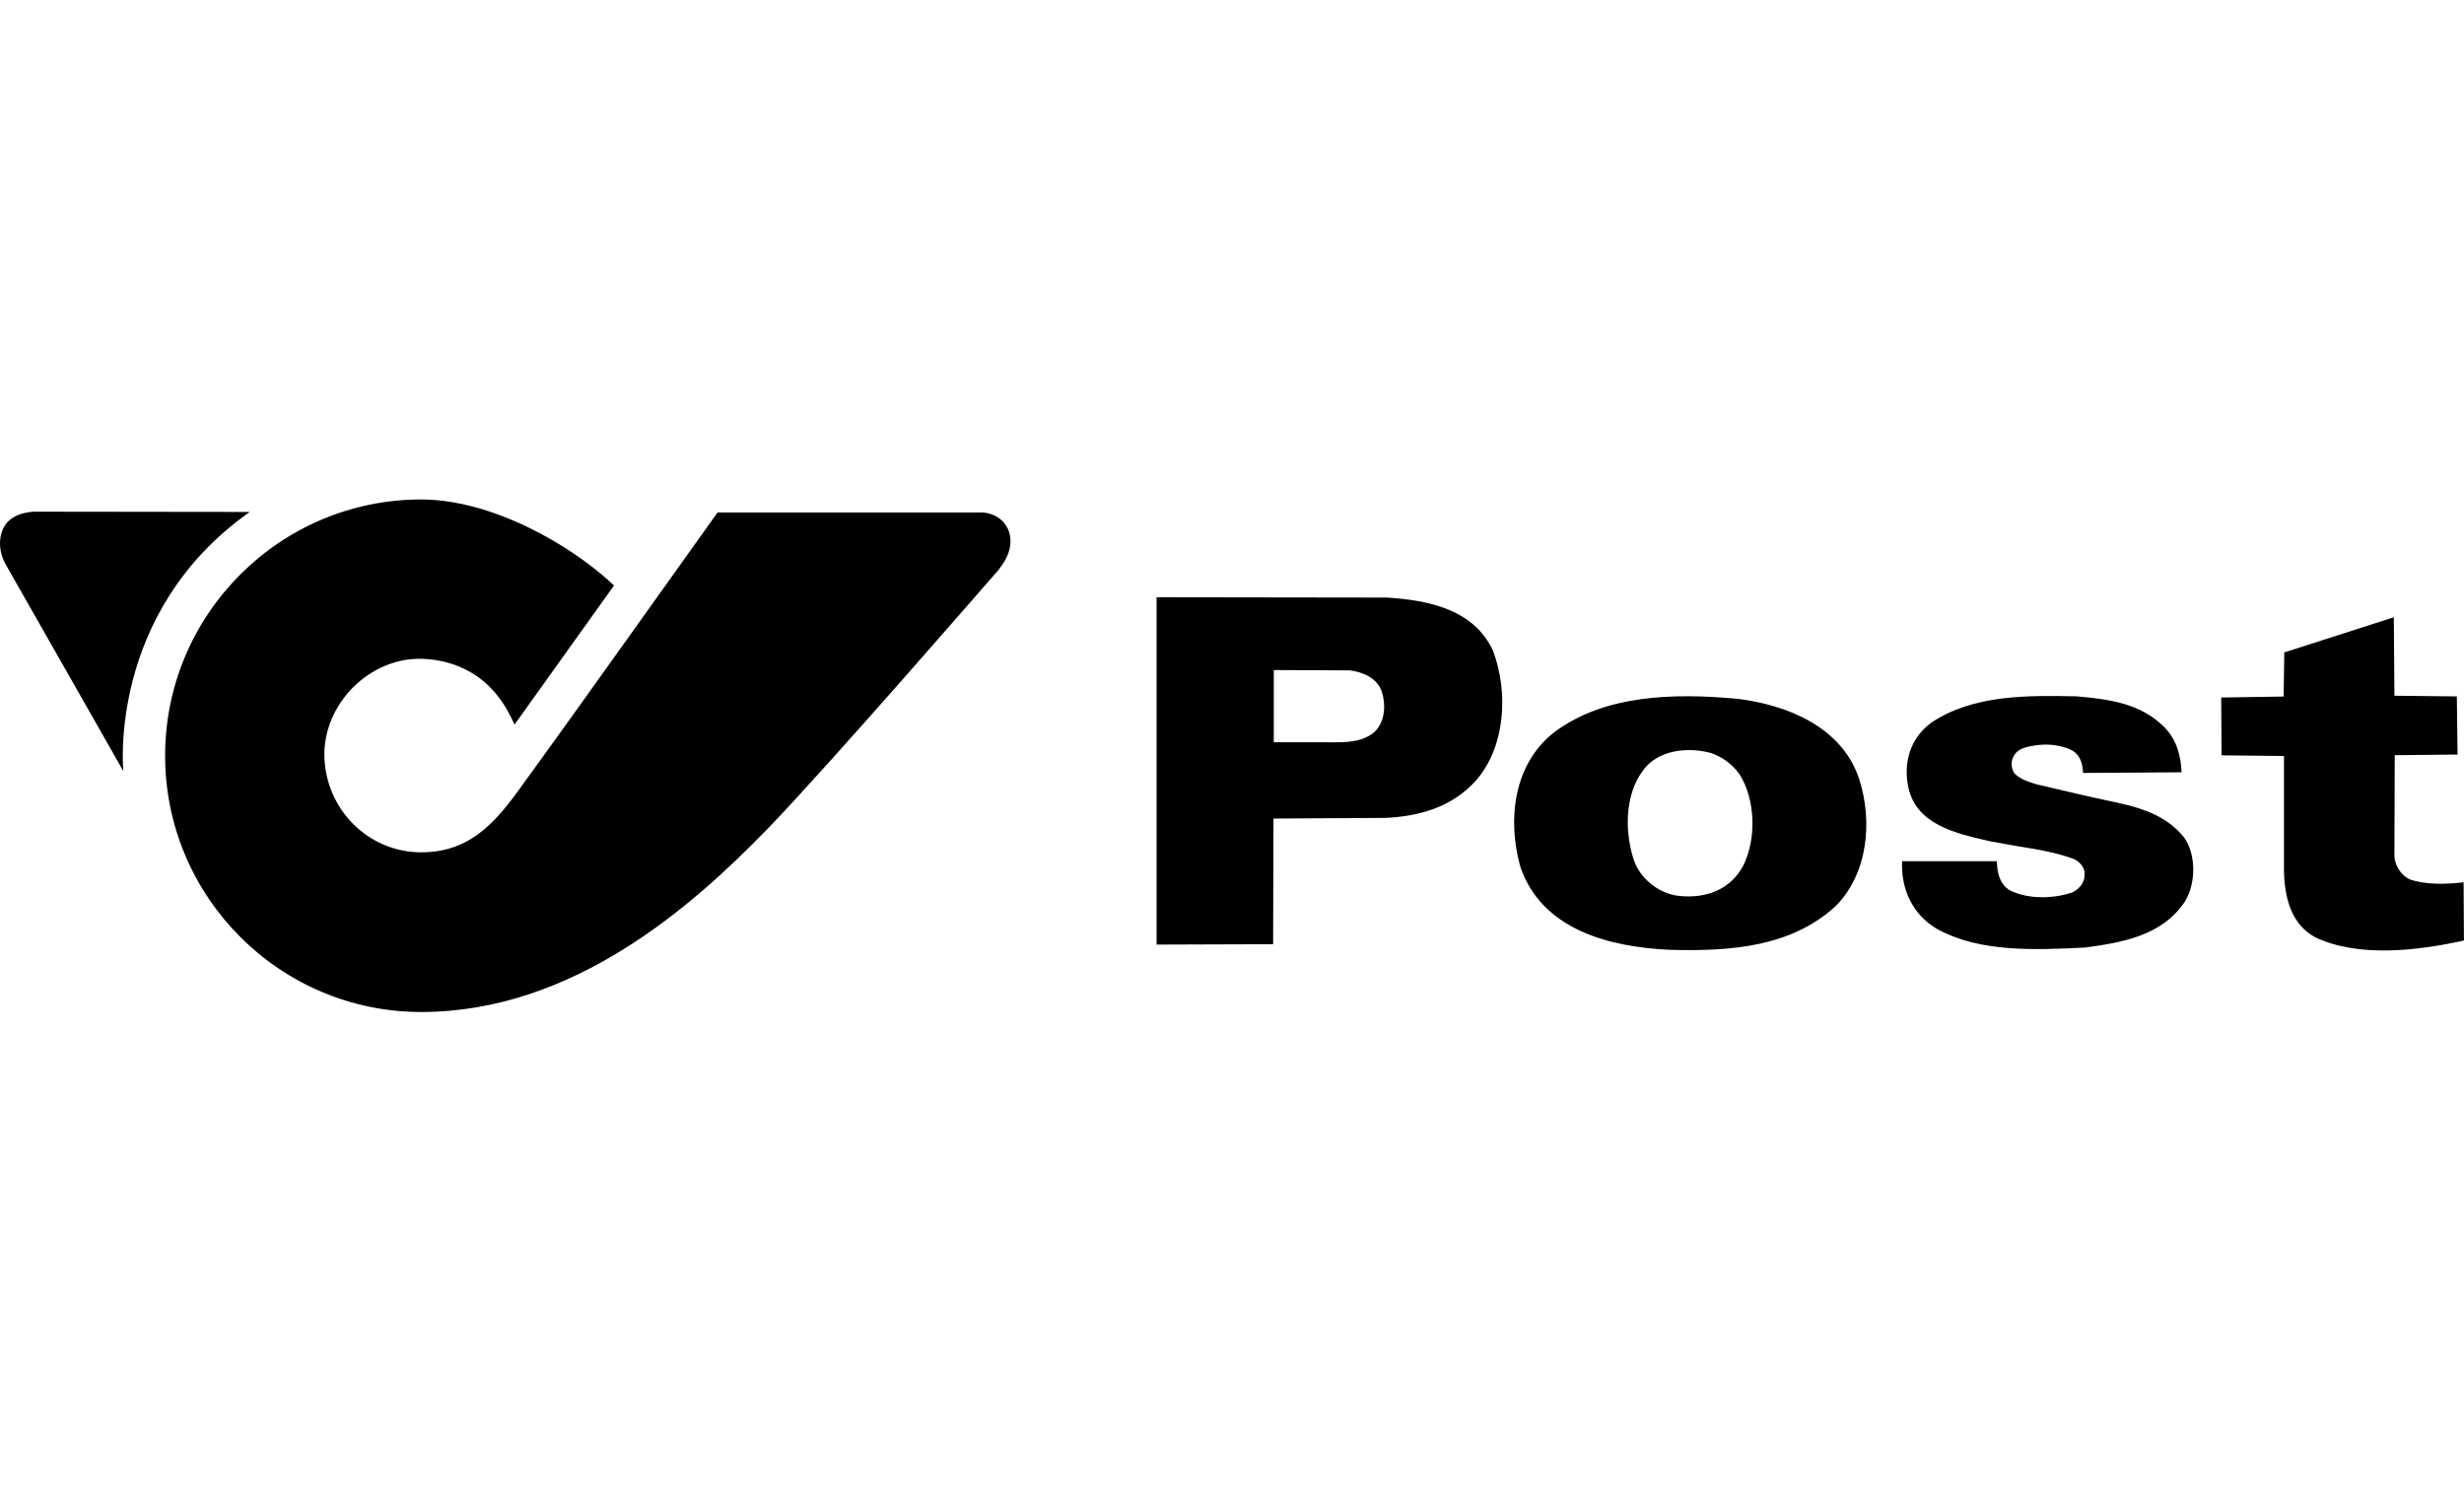 <?xml version="1.0" encoding="UTF-8"?>
<svg id="cd" data-name="post" xmlns="http://www.w3.org/2000/svg" width="375" height="230" viewBox="0 0 375 230">
  <path d="M38,77.92c-21.7,15.29-19.23,39.43-19.23,39.43L1.08,86.27c-2.13-3.49-.45-6.11-.45-6.11,1.38-2.47,4.99-2.29,4.99-2.29l32.38.04M109.22,77.97c-.25.35-25.16,35.29-27.17,37.98l-1.8,2.48c-4.14,5.81-8.06,11.28-16.13,11.28s-14.52-6.52-14.75-14.53c-.11-3.81,1.47-7.65,4.32-10.53,2.84-2.86,6.62-4.47,10.39-4.39,3.46.07,9.83,1.27,13.54,8.6l.09.16.6,1.25,15.14-21.17c-6.67-6.31-18.72-13.09-29.35-13.09-21.49,0-38.97,17.49-38.97,39s17.48,39,38.97,39c23.07,0,41.21-15.99,52.85-28.01,9.14-9.45,34.92-39.16,35.18-39.46l-.02-.02c2.28-2.83,1.7-5.07,1.32-5.94-.68-1.57-2.25-2.56-4.11-2.59h0s-.1,0-.1,0h-39.95M209.25,111.33c1.53-1.53,1.68-4.02,1.07-6-.66-2.13-2.89-3.05-4.88-3.31l-11.58-.05v10.99h6.61c3.1-.05,6.51.41,8.79-1.63M227.24,99.08c2.35,6.26,1.89,14.6-2.64,19.74-3.61,3.97-8.43,5.39-13.72,5.65l-17.07.1-.05,19.12-17.74.06v-52.86l35.07.05c6.35.41,13.22,1.78,16.16,8.14M265.26,131.83c2.08-4.07,1.93-10.12-.51-13.99-1.12-1.57-2.7-2.69-4.38-3.25-3.2-.86-7.17-.56-9.61,1.83-3.45,3.61-3.61,9.66-2.18,14.24.91,3,3.96,5.44,7.06,5.69,3.97.41,7.72-.97,9.61-4.53M282.95,118.55c2.09,6.47,1.32,14.45-3.61,19.38-6.76,6.15-15.81,6.87-25.16,6.62-9.15-.41-19.57-3-22.82-12.72-1.98-7.17-1.01-15.61,5.24-20.44,7.63-5.65,18.04-5.95,27.85-5.04,7.47.92,15.86,4.22,18.5,12.2M293.81,110.08c-2.36,1.75-3.63,4.42-3.63,7.42,0,.81.1,1.65.29,2.49,1.29,5.46,7.08,6.8,11.73,7.88l.61.15,4.33.77c2.89.46,5.86.95,8.6,1.98.77.43,1.53,1.21,1.53,2.19,0,.07,0,.13-.02.2,0,.03,0,.06,0,.1,0,1.14-.95,2.16-1.92,2.57-2.63.9-6.57,1.12-9.48-.36-1.59-.97-1.89-2.76-1.95-4.41h-14.41c-.01.22-.02.43-.02.63,0,4.35,2.12,8.02,5.79,9.93,6.15,3.15,13.69,3.03,22.19,2.57,5.13-.73,11.54-1.63,15.08-7,1.72-2.81,1.68-7.17-.1-9.71-3.07-3.85-7.65-4.81-12.07-5.73l-2.99-.66-7.42-1.73s-.41-.13-.41-.13c-.97-.31-1.98-.64-2.8-1.38-.36-.31-.5-.84-.57-1.29-.1-.57.13-1.3.46-1.76.3-.43.75-.73,1.23-.92.29-.11.59-.19.89-.26,1.4-.31,2.89-.42,4.31-.15.74.14,1.6.35,2.27.72,1.39.77,1.64,2.3,1.7,3.44.27,0,14.68-.1,14.99-.1-.13-3.02-1.02-5.31-2.73-6.97-3.55-3.51-8.31-4.17-13.27-4.59-7.39-.14-15.76-.3-22.22,4.09M364.32,93.94l-16.67,5.35-.1,6.71-9.5.15.05,8.8,9.5.1v17.55c.1,3.97,1.07,8.09,4.82,10.07,6.61,3.11,15.66,1.99,22.57.46l-.05-8.86c-2.59.31-5.8.41-8.24-.46-1.31-.66-2.18-2.03-2.29-3.46l.05-15.42,9.56-.1-.11-8.85-9.5-.1"/>
</svg>